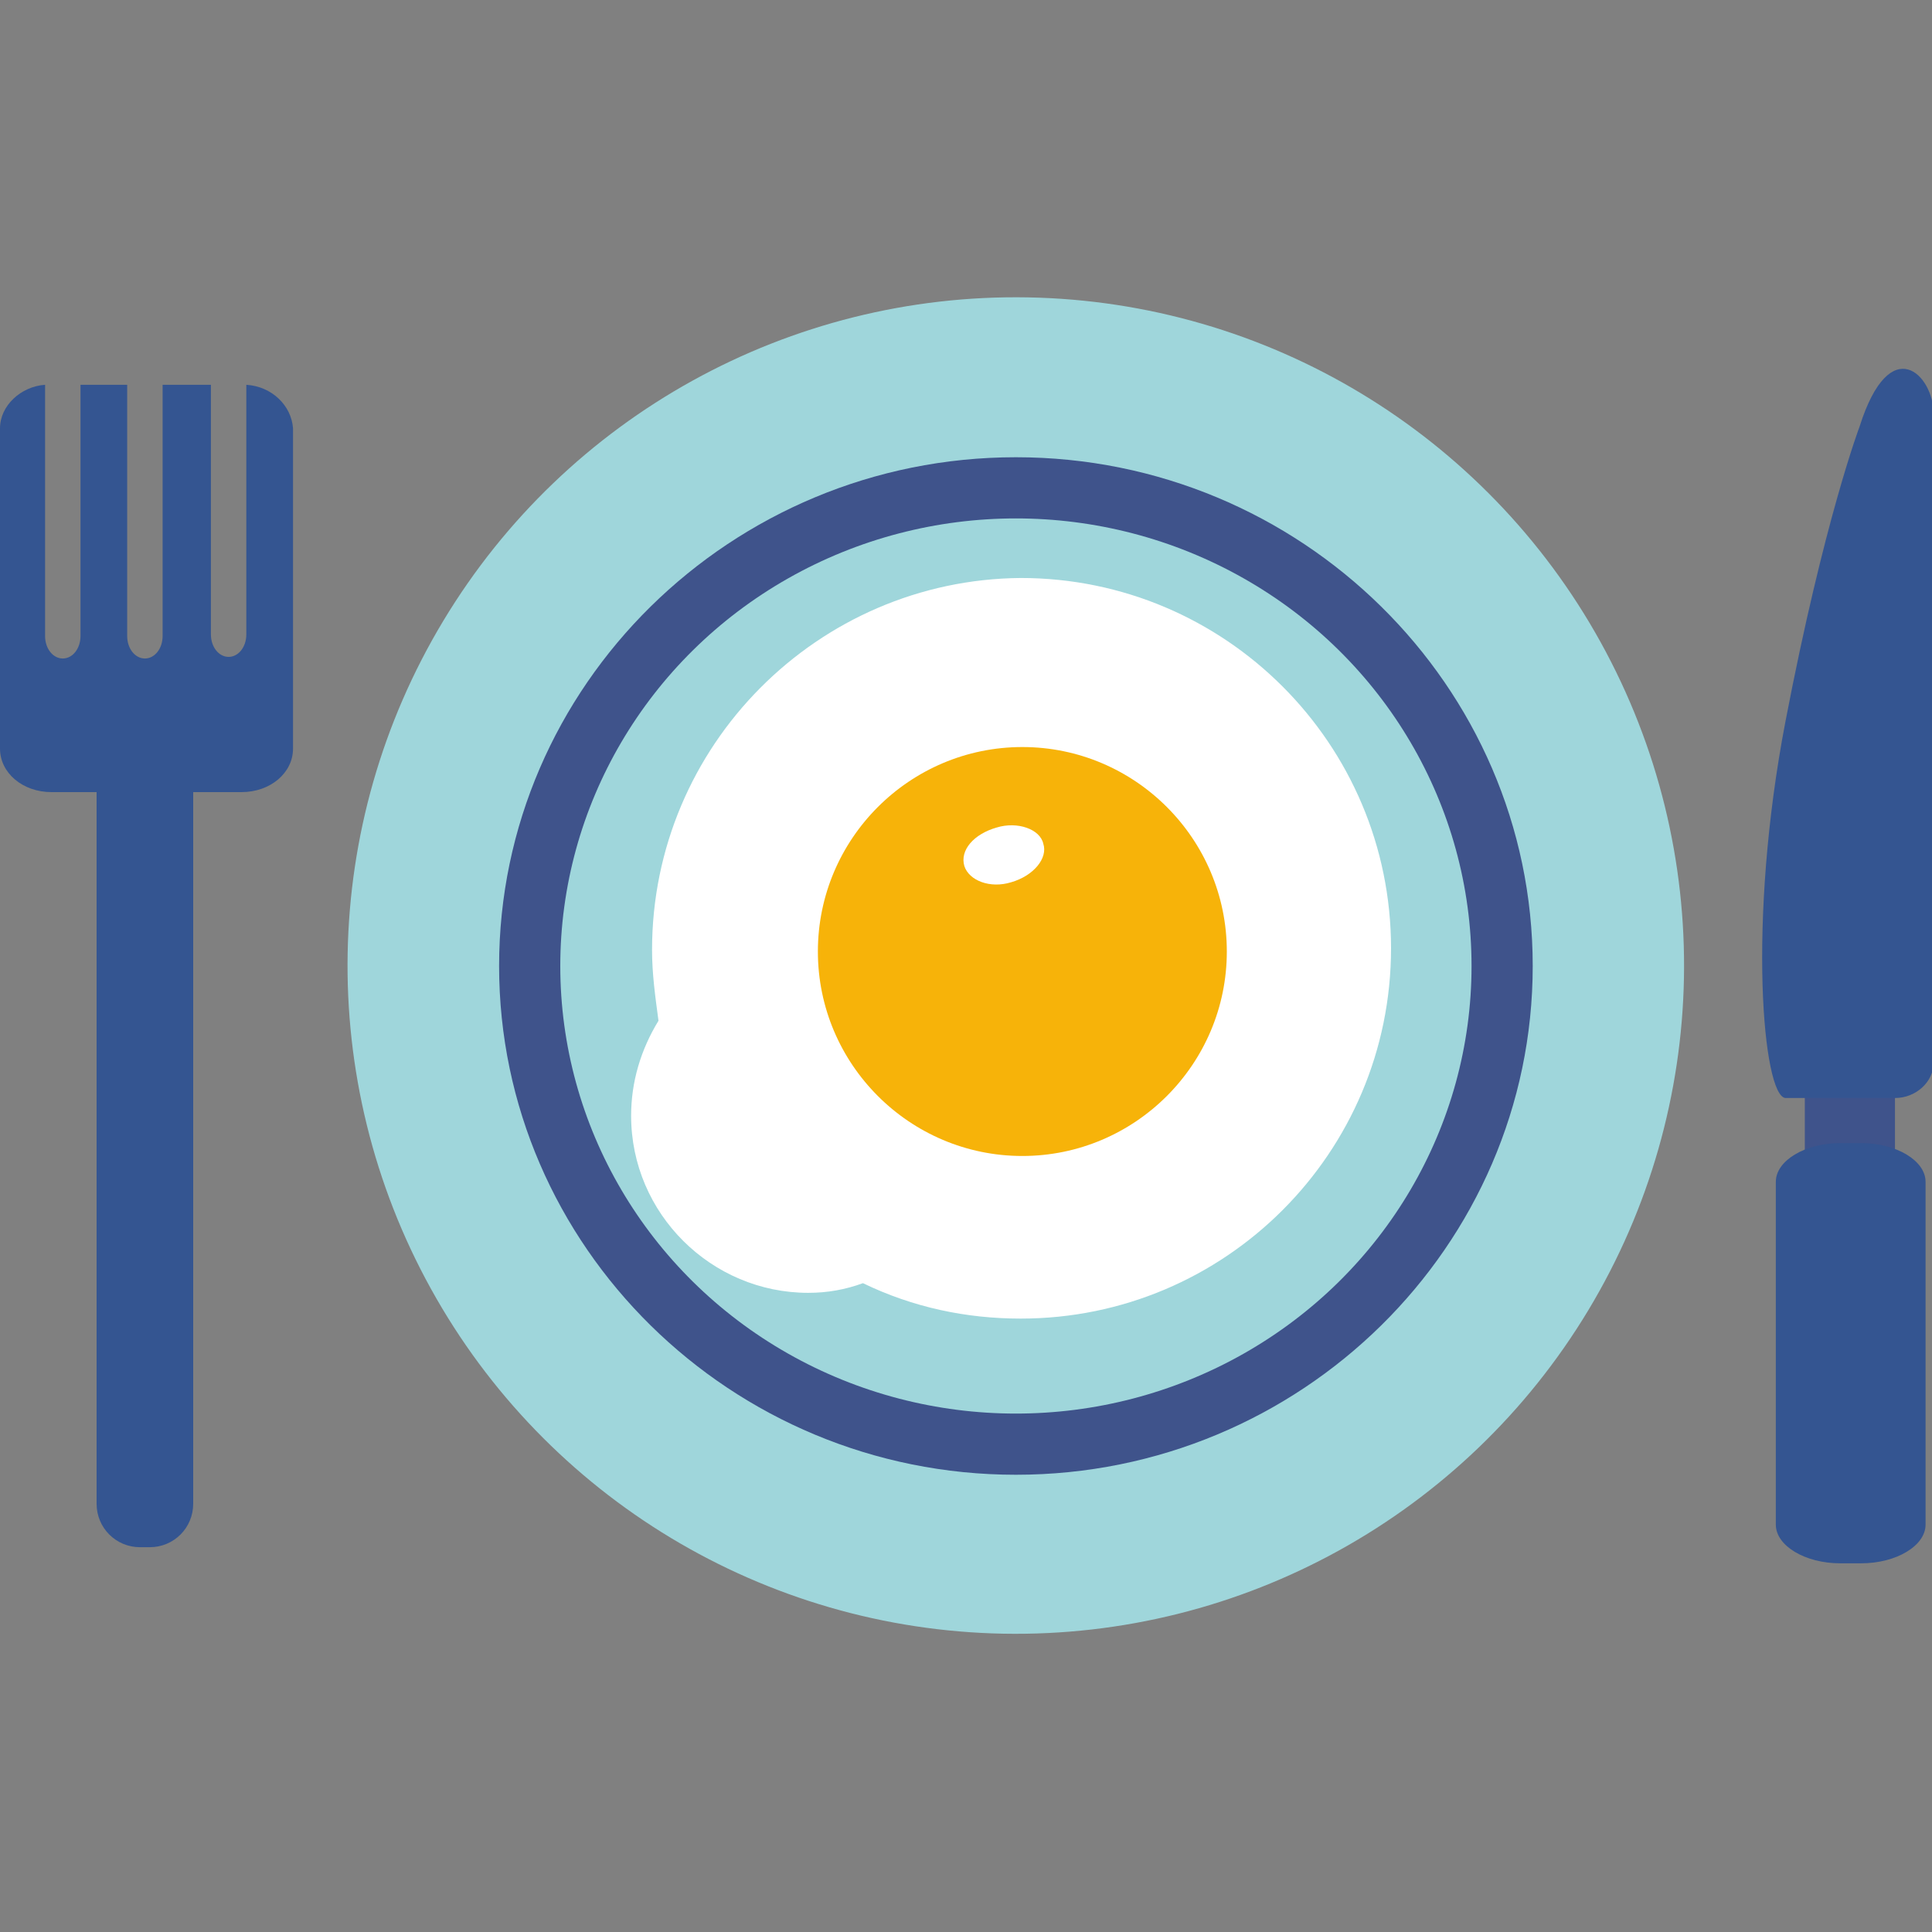 <?xml version="1.0" encoding="utf-8"?>
<!-- Generator: Adobe Illustrator 24.1.1, SVG Export Plug-In . SVG Version: 6.00 Build 0)  -->
<svg version="1.1" id="Warstwa_1" xmlns="http://www.w3.org/2000/svg" xmlns:xlink="http://www.w3.org/1999/xlink" x="0px" y="0px"
	 viewBox="0 0 120 120" enable-background="new 0 0 120 120" xml:space="preserve">
<rect x="0" y="0" width="120" height="120" fill="#808080" stroke="none"/>
<g>
	
		<ellipse transform="matrix(1.867329e-02 -1 1 1.867329e-02 1.915 121.951)" fill="#9FD6DB" cx="63.1" cy="60" rx="41.5" ry="41.5"/>
	<path fill="#3F538B" d="M95.2,60c0-17.4-14.4-31.6-32.1-31.6C45.4,28.4,31,42.6,31,60c0,17.4,14.4,31.6,32.1,31.6
		C80.8,91.6,95.2,77.4,95.2,60z"/>
	<ellipse fill="#9FD6DB" cx="63.1" cy="60" rx="28.3" ry="27.8"/>
	<g>
		<g>
			<g>
				<path fill="#FFFFFF" d="M40.5,59c0,1.5,0.2,2.9,0.4,4.4c-1.1,1.8-1.7,3.8-1.7,5.9c0,6.1,5,11,11,11c1.2,0,2.3-0.2,3.4-0.6
					c3.1,1.5,6.4,2.2,9.8,2.2c12.7,0,23-10.3,23-23c0-12.7-10.3-23-23-23C50.8,36,40.5,46.3,40.5,59z"/>
			</g>
		</g>
		<g>
			<path fill="#F7B309" d="M76.2,59.1c0-7-5.7-12.7-12.7-12.7c-7,0-12.7,5.7-12.7,12.7c0,7,5.7,12.7,12.7,12.7
				C70.5,71.8,76.2,66.1,76.2,59.1z"/>
		</g>
		<g>
			<path fill="#FFFFFF" d="M64.8,52.4c-0.2-0.9-1.6-1.4-2.9-1c-1.4,0.4-2.3,1.4-2,2.4c0.3,0.9,1.6,1.4,2.9,1
				C64.2,54.4,65.1,53.3,64.8,52.4z"/>
		</g>
	</g>
	<g>
		<g>
			<path fill="#345591" d="M15.3,23.9v15.5c0,0.8-0.5,1.4-1.1,1.4c-0.6,0-1.1-0.6-1.1-1.4V23.9h-3v15.6c0,0.8-0.5,1.4-1.1,1.4
				c-0.6,0-1.1-0.6-1.1-1.4V23.9H5v15.6c0,0.8-0.5,1.4-1.1,1.4s-1.1-0.6-1.1-1.4V23.9C1.3,24,0,25.2,0,26.6v19.9
				c0,1.5,1.4,2.7,3.2,2.7H6v44.2c0,1.5,1.2,2.7,2.7,2.7h0.6c1.5,0,2.7-1.2,2.7-2.7V49.2H15c1.8,0,3.2-1.2,3.2-2.7V26.6
				C18.1,25.2,16.9,24,15.3,23.9z"/>
		</g>
	</g>
	<g>
		<rect x="112.1" y="66.4" fill="#3F538B" width="5.6" height="6.3"/>
		<g>
			<path fill="#345591" d="M110.9,44.8c2.4-12.5,4.6-18.3,4.6-18.3c1.9-6,4.6-3.2,4.6-0.8V66c0,1.2-1.1,2.2-2.4,2.2h-6.8
				C109.5,68.1,108.5,57.3,110.9,44.8z"/>
		</g>
		<g>
			<path fill="#345591" d="M110.3,73.4c0-1.3,1.8-2.4,4-2.4h1.3c2.2,0,4,1.1,4,2.4v21.3c0,1.3-1.8,2.4-4,2.4h-1.3
				c-2.2,0-4-1.1-4-2.4V73.4z"/>
		</g>
	</g>
</g>
</svg>
